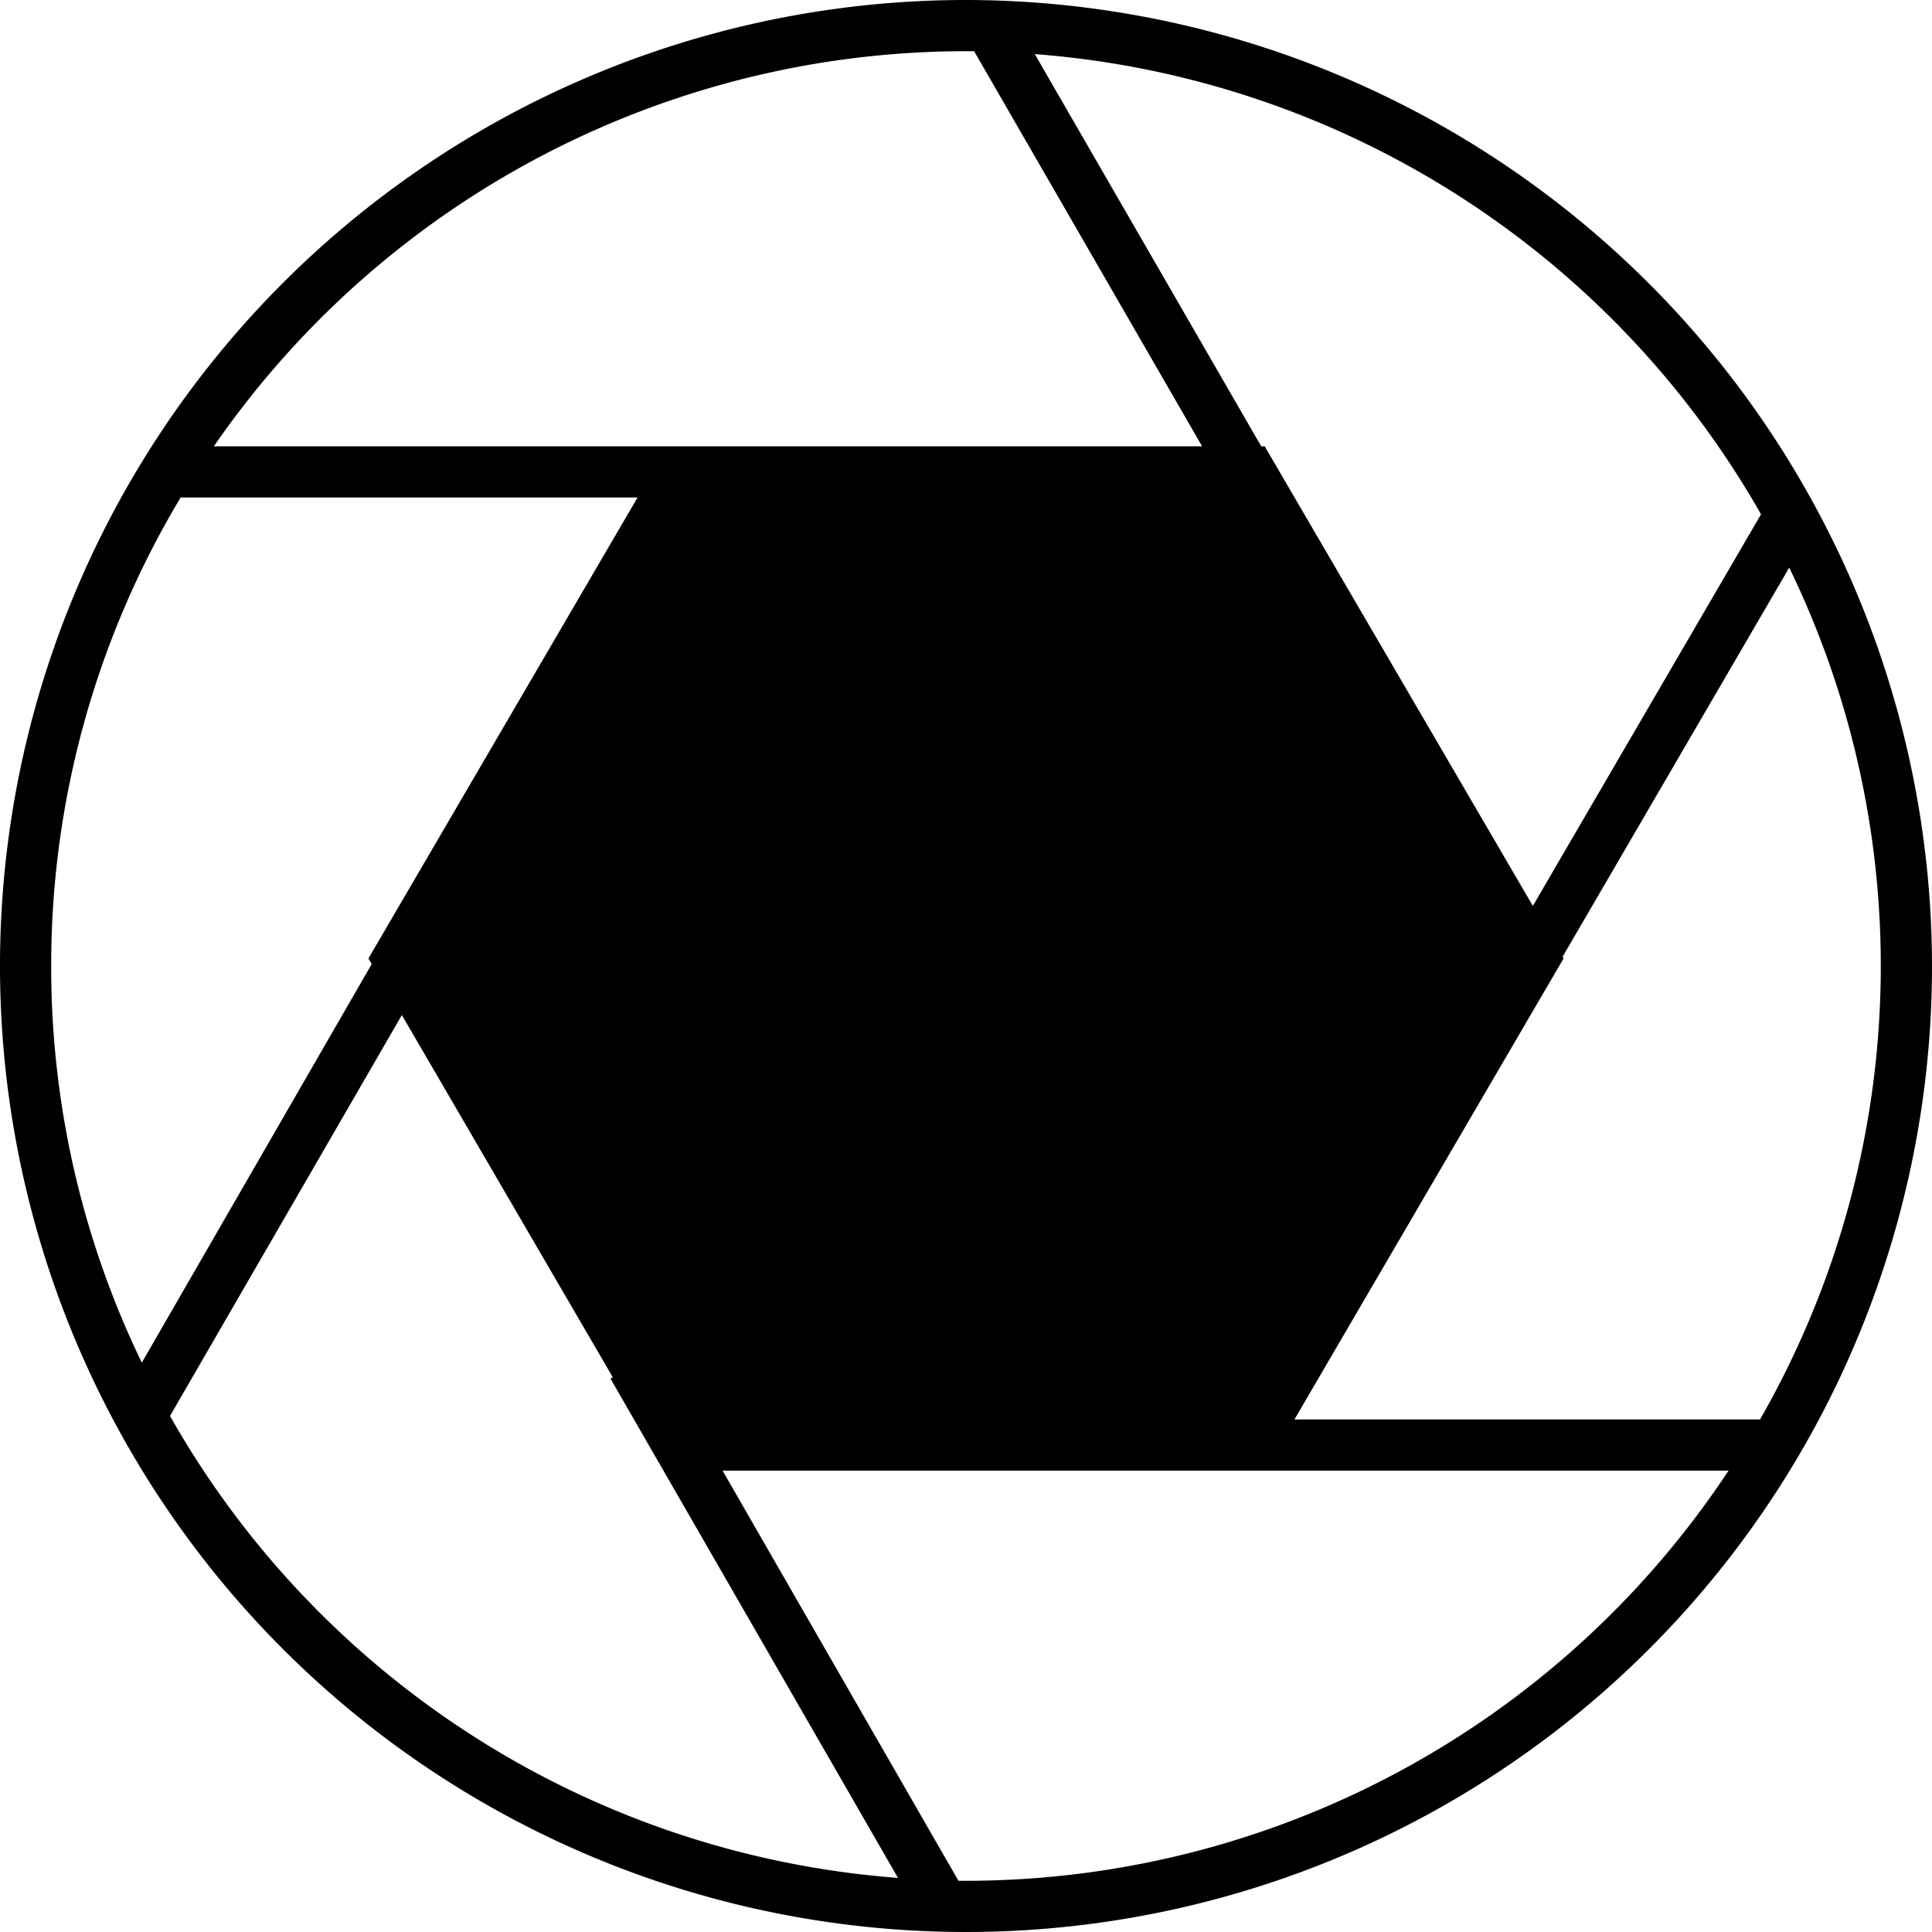 <svg xmlns="http://www.w3.org/2000/svg" viewBox="0 0 100 100"><g id="Layer_2" data-name="Layer 2"><g id="Layer_1-2" data-name="Layer 1"><path d="M50,0a50,50,0,1,0,50,50A50.06,50.06,0,0,0,50,0ZM91.15,26.62,79.34,46.89,65.46,23.1h-.18L53.56,2.8A47.37,47.37,0,0,1,91.15,26.62ZM50,2.65h.42L62.22,23.1H11.07A47.32,47.32,0,0,1,50,2.65ZM2.65,50a47.06,47.06,0,0,1,6.7-24.25H33L19.07,49.61l.17.29L7.34,70.53A47,47,0,0,1,2.65,50ZM8.8,73.29l12-20.75L31.72,71.29l-.12.07L46.48,97.2A47.38,47.38,0,0,1,8.8,73.29ZM50,97.35h-.39L37.4,76.12H89.47A47.35,47.35,0,0,1,50,97.35ZM67,73.47,80.93,49.61l-.05-.09L92.61,29.38A47.21,47.21,0,0,1,91.1,73.47Z"/></g></g></svg>